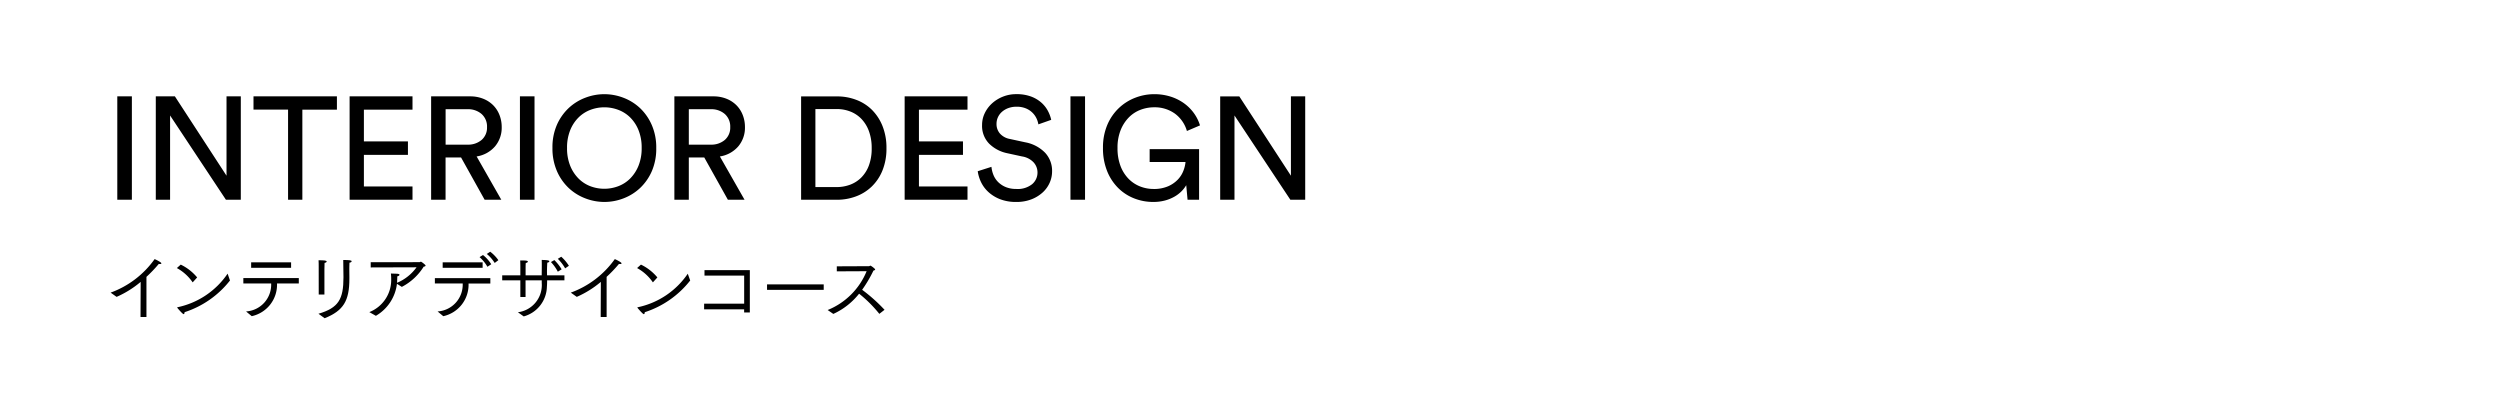 <svg xmlns="http://www.w3.org/2000/svg" width="240" height="40" viewBox="0 0 240 40"><path d="M1.26,0h1.4V-9.926H1.26ZM11.69,0h1.428V-9.926H11.746V-2.31L6.79-9.926H4.956V0H6.328V-8.092Zm7.336-8.652h3.318V-9.926H14.336v1.274h3.318V0h1.372ZM23.562,0H29.6V-1.274H24.934V-4.312h4.228V-5.6H24.934V-8.652H29.6V-9.926H23.562Zm10.7-4.06L36.526,0h1.6L35.756-4.158a2.906,2.906,0,0,0,1.771-.973,2.778,2.778,0,0,0,.637-1.841,3.153,3.153,0,0,0-.21-1.155,2.743,2.743,0,0,0-.6-.938,2.812,2.812,0,0,0-.959-.63,3.33,3.33,0,0,0-1.267-.231H31.388V0h1.386V-4.06Zm.616-1.232h-2.1v-3.4h2.1a1.964,1.964,0,0,1,1.358.462,1.6,1.6,0,0,1,.518,1.26,1.548,1.548,0,0,1-.518,1.225A1.983,1.983,0,0,1,34.874-5.292ZM39.914,0h1.4V-9.926h-1.4Zm4.522-4.97a4.463,4.463,0,0,1,.3-1.7,3.62,3.62,0,0,1,.8-1.225,3.261,3.261,0,0,1,1.141-.735,3.748,3.748,0,0,1,1.344-.245,3.766,3.766,0,0,1,1.337.245A3.247,3.247,0,0,1,50.5-7.9a3.62,3.62,0,0,1,.8,1.225,4.463,4.463,0,0,1,.3,1.7,4.463,4.463,0,0,1-.3,1.7,3.7,3.7,0,0,1-.8,1.232,3.2,3.2,0,0,1-1.148.742,3.766,3.766,0,0,1-1.337.245A3.748,3.748,0,0,1,46.676-1.3a3.215,3.215,0,0,1-1.141-.742,3.7,3.7,0,0,1-.8-1.232A4.463,4.463,0,0,1,44.436-4.97Zm-1.4,0a5.422,5.422,0,0,0,.427,2.212A4.933,4.933,0,0,0,44.59-1.134a4.83,4.83,0,0,0,1.6,1A5.09,5.09,0,0,0,48.02.21a5.09,5.09,0,0,0,1.834-.343,4.83,4.83,0,0,0,1.6-1,4.933,4.933,0,0,0,1.127-1.624A5.422,5.422,0,0,0,53-4.97a5.372,5.372,0,0,0-.427-2.2A4.951,4.951,0,0,0,51.45-8.792a4.83,4.83,0,0,0-1.6-1,5.09,5.09,0,0,0-1.834-.343,5.09,5.09,0,0,0-1.834.343,4.83,4.83,0,0,0-1.6,1,4.951,4.951,0,0,0-1.127,1.617A5.372,5.372,0,0,0,43.036-4.97Zm14.574.91L59.878,0h1.6L59.108-4.158a2.906,2.906,0,0,0,1.771-.973,2.778,2.778,0,0,0,.637-1.841,3.153,3.153,0,0,0-.21-1.155,2.743,2.743,0,0,0-.6-.938,2.812,2.812,0,0,0-.959-.63,3.33,3.33,0,0,0-1.267-.231H54.74V0h1.386V-4.06Zm.616-1.232h-2.1v-3.4h2.1a1.964,1.964,0,0,1,1.358.462,1.6,1.6,0,0,1,.518,1.26,1.548,1.548,0,0,1-.518,1.225A1.983,1.983,0,0,1,58.226-5.292ZM70.308-1.218h-2.03v-7.49h2.058a3.526,3.526,0,0,1,1.295.238,2.974,2.974,0,0,1,1.064.707,3.363,3.363,0,0,1,.721,1.176,4.659,4.659,0,0,1,.266,1.645A4.6,4.6,0,0,1,73.416-3.3a3.247,3.247,0,0,1-.728,1.162,2.993,2.993,0,0,1-1.078.693A3.677,3.677,0,0,1,70.308-1.218ZM66.906,0H70.35a5.2,5.2,0,0,0,1.8-.315,4.368,4.368,0,0,0,1.519-.938A4.458,4.458,0,0,0,74.711-2.8,5.536,5.536,0,0,0,75.1-4.942a5.588,5.588,0,0,0-.385-2.149,4.62,4.62,0,0,0-1.029-1.561A4.261,4.261,0,0,0,72.177-9.6a5.094,5.094,0,0,0-1.8-.322H66.906Zm9.94,0H82.88V-1.274H78.218V-4.312h4.228V-5.6H78.218V-8.652H82.88V-9.926H76.846ZM89.684-7.238l1.232-.434a3.3,3.3,0,0,0-.308-.84,2.852,2.852,0,0,0-.623-.8,3.145,3.145,0,0,0-.994-.595,3.97,3.97,0,0,0-1.435-.231,3.384,3.384,0,0,0-1.288.245,3.433,3.433,0,0,0-1.043.651,3.026,3.026,0,0,0-.693.938,2.585,2.585,0,0,0-.252,1.12,2.432,2.432,0,0,0,.679,1.8,3.473,3.473,0,0,0,1.743.917l1.414.308a1.921,1.921,0,0,1,1.12.581,1.44,1.44,0,0,1,.364.959,1.455,1.455,0,0,1-.511,1.12,2.222,2.222,0,0,1-1.533.462,2.588,2.588,0,0,1-.987-.175,2.248,2.248,0,0,1-.728-.469,2.041,2.041,0,0,1-.462-.679,2.8,2.8,0,0,1-.2-.8l-1.316.42a3.486,3.486,0,0,0,.322,1.057,3.117,3.117,0,0,0,.707.945,3.6,3.6,0,0,0,1.12.686A4.189,4.189,0,0,0,87.57.21,3.916,3.916,0,0,0,89-.035a3.446,3.446,0,0,0,1.078-.651,2.8,2.8,0,0,0,.686-.938A2.68,2.68,0,0,0,91-2.73a2.54,2.54,0,0,0-.665-1.778,3.564,3.564,0,0,0-1.911-1.008L86.94-5.838a1.665,1.665,0,0,1-.952-.525,1.383,1.383,0,0,1-.322-.917,1.525,1.525,0,0,1,.14-.651,1.556,1.556,0,0,1,.4-.525,1.909,1.909,0,0,1,.609-.35,2.259,2.259,0,0,1,.77-.126,2.276,2.276,0,0,1,.9.161,1.97,1.97,0,0,1,.63.413,1.934,1.934,0,0,1,.392.553A2.151,2.151,0,0,1,89.684-7.238ZM92.764,0h1.4V-9.926h-1.4Zm11.242,0h1.106V-4.858h-4.746v1.232h3.444a3.089,3.089,0,0,1-.2.833,2.531,2.531,0,0,1-.532.847,2.87,2.87,0,0,1-.938.651,3.394,3.394,0,0,1-1.4.259,3.508,3.508,0,0,1-1.295-.245,3.167,3.167,0,0,1-1.106-.735,3.565,3.565,0,0,1-.77-1.225,4.742,4.742,0,0,1-.287-1.729,4.5,4.5,0,0,1,.3-1.715,3.677,3.677,0,0,1,.791-1.225,3.139,3.139,0,0,1,1.12-.728,3.655,3.655,0,0,1,1.3-.238,3.31,3.31,0,0,1,1.988.6,3.142,3.142,0,0,1,1.162,1.673L105.2-7.14a4.05,4.05,0,0,0-.623-1.225,4.188,4.188,0,0,0-.98-.945,4.594,4.594,0,0,0-1.274-.609,5.152,5.152,0,0,0-1.519-.217,5.034,5.034,0,0,0-1.806.336,4.749,4.749,0,0,0-1.575.987A4.822,4.822,0,0,0,96.306-7.2a5.538,5.538,0,0,0-.42,2.226,5.794,5.794,0,0,0,.4,2.226A4.807,4.807,0,0,0,97.356-1.12a4.5,4.5,0,0,0,1.54.994A4.96,4.96,0,0,0,100.7.21a4.317,4.317,0,0,0,1.141-.14,3.827,3.827,0,0,0,.91-.371,3.136,3.136,0,0,0,.679-.518,2.9,2.9,0,0,0,.448-.581Zm9.87,0H115.3V-9.926h-1.372V-2.31l-4.956-7.616h-1.834V0h1.372V-8.092Z" transform="translate(10 19.177)"/><g transform="translate(-20 -415)"><path d="M1.634,362.262a8.9,8.9,0,0,0,4.224-3.217c.072.021.648.3.648.4,0,.044-.043.072-.13.072a.357.357,0,0,1-.115-.014,12.967,12.967,0,0,1-1.187,1.245v3.857H4.505l.014-3.374a9.413,9.413,0,0,1-2.31,1.439Z" transform="translate(28.985 80.83)"/><path d="M18.8,360.433a4.7,4.7,0,0,1,1.576,1.231l-.431.475a4.385,4.385,0,0,0-1.518-1.375Zm4.727,1.525A9.086,9.086,0,0,1,19.17,365c-.007.13-.043.187-.094.187-.1,0-.561-.547-.6-.6a.057.057,0,0,1-.014-.036c0-.014.007-.022.043-.028A7.732,7.732,0,0,0,23.3,361.3Z" transform="translate(18.551 79.969)"/><path d="M35.536,364.576a2.573,2.573,0,0,0,2.41-2.684h-2.67v-.518H40.6v.518H38.508a3.086,3.086,0,0,1-2.425,3.137Zm.489-4.713H39.86v.525H36.025Z" transform="translate(8.085 80.323)"/><path d="M54.316,364.421c1.929-.568,2.4-1.4,2.4-3.5,0-.259-.008-1.231-.022-1.662.59,0,.806.029.806.122,0,.058-.065.115-.209.137-.014.18-.014.338-.014.482v.144c0,.223.007.569.007.7v.2c0,2.144-.568,3.08-2.374,3.807Zm.022-4.3v-.209c0-.187,0-.453-.014-.626.518,0,.777.014.777.122,0,.05-.065.108-.2.13-.014.223-.014.619-.014.619v2.418h-.547Z" transform="translate(-3.743 80.7)"/><path d="M67.205,364.546a3.32,3.32,0,0,0,2.1-3.173,4.477,4.477,0,0,0-.029-.533c.058.007.547.014.662.029s.166.058.166.1-.086.122-.216.144v.094c0,.122-.007.245-.014.367a1.168,1.168,0,0,1-.007.158,4.415,4.415,0,0,0,1.871-1.489l-4.4.014v-.5l4.685-.007c.057,0,.086-.044.136-.044s.446.3.446.367-.086.1-.18.108a5.4,5.4,0,0,1-2.1,1.943l-.468-.295a4.123,4.123,0,0,1-2.022,3.072Z" transform="translate(-11.75 80.417)"/><path d="M84.081,362.9a2.573,2.573,0,0,0,2.41-2.684h-2.67V359.7h5.325v.518H87.053a3.086,3.086,0,0,1-2.425,3.137Zm.489-4.713h3.835v.525H84.57Zm3.871-.705a3.668,3.668,0,0,1,.792.885l-.367.244a3.636,3.636,0,0,0-.755-.928Zm.691-.317a3.657,3.657,0,0,1,.784.813l-.353.267a3.505,3.505,0,0,0-.756-.864Z" transform="translate(-22.073 81.999)"/><path d="M102.383,363.77a2.627,2.627,0,0,0,2.289-2.806v-.259h-1.554v1.6h-.5v-1.6h-1.741v-.482h1.741v-.813s0-.389-.014-.612h.1c.36,0,.633,0,.633.108,0,.05-.065.115-.2.13-.015.194-.015.461-.015.461v.727h1.547c0-.23.007-.626.007-.986,0-.18,0-.352-.007-.489.691,0,.734.087.734.13s-.064.108-.2.13c-.007.122-.014.288-.022.461,0,.122-.007.252-.007.374s.007.252.007.381h1.669v.482h-1.662v.051q0,.3-.022.583a3.025,3.025,0,0,1-2.223,2.828Zm3.5-5.008a4.387,4.387,0,0,1,.7.885l-.367.23a4.1,4.1,0,0,0-.662-.928Zm.662-.323a4.045,4.045,0,0,1,.734.87l-.36.245a4,4,0,0,0-.705-.914Z" transform="translate(-32.665 81.207)"/><path d="M118.269,362.262a8.9,8.9,0,0,0,4.224-3.217c.072.021.648.3.648.4,0,.044-.043.072-.13.072a.358.358,0,0,1-.115-.014,12.921,12.921,0,0,1-1.187,1.245v3.857h-.569l.014-3.374a9.413,9.413,0,0,1-2.31,1.439Z" transform="translate(-43.473 80.83)"/><path d="M135.439,360.433a4.7,4.7,0,0,1,1.576,1.231l-.431.475a4.385,4.385,0,0,0-1.518-1.375Zm4.727,1.525a9.086,9.086,0,0,1-4.36,3.044c-.007.13-.043.187-.094.187-.1,0-.561-.547-.6-.6a.057.057,0,0,1-.014-.036c0-.014.007-.022.043-.028a7.732,7.732,0,0,0,4.792-3.217Z" transform="translate(-53.907 79.969)"/><path d="M152.066,365.055h3.843v-2.691H152.1v-.525h4.353V365.9h-.547v-.3h-3.843Z" transform="translate(-64.469 79.095)"/><rect width="5.44" height="0.525" transform="translate(93.636 442.301)"/><path d="M183.371,364.959a6.78,6.78,0,0,0,3.741-3.727l-2.864.014v-.482l3.08-.014c.072,0,.1-.05.144-.05.065,0,.461.295.461.367,0,.057-.1.086-.166.108a12.671,12.671,0,0,1-1.086,1.842,15.687,15.687,0,0,1,2.151,1.921l-.5.389a12.341,12.341,0,0,0-1.943-1.936,6.7,6.7,0,0,1-2.475,1.943Z" transform="translate(-83.916 79.803)"/></g><rect width="240" height="40" fill="none"/></svg>